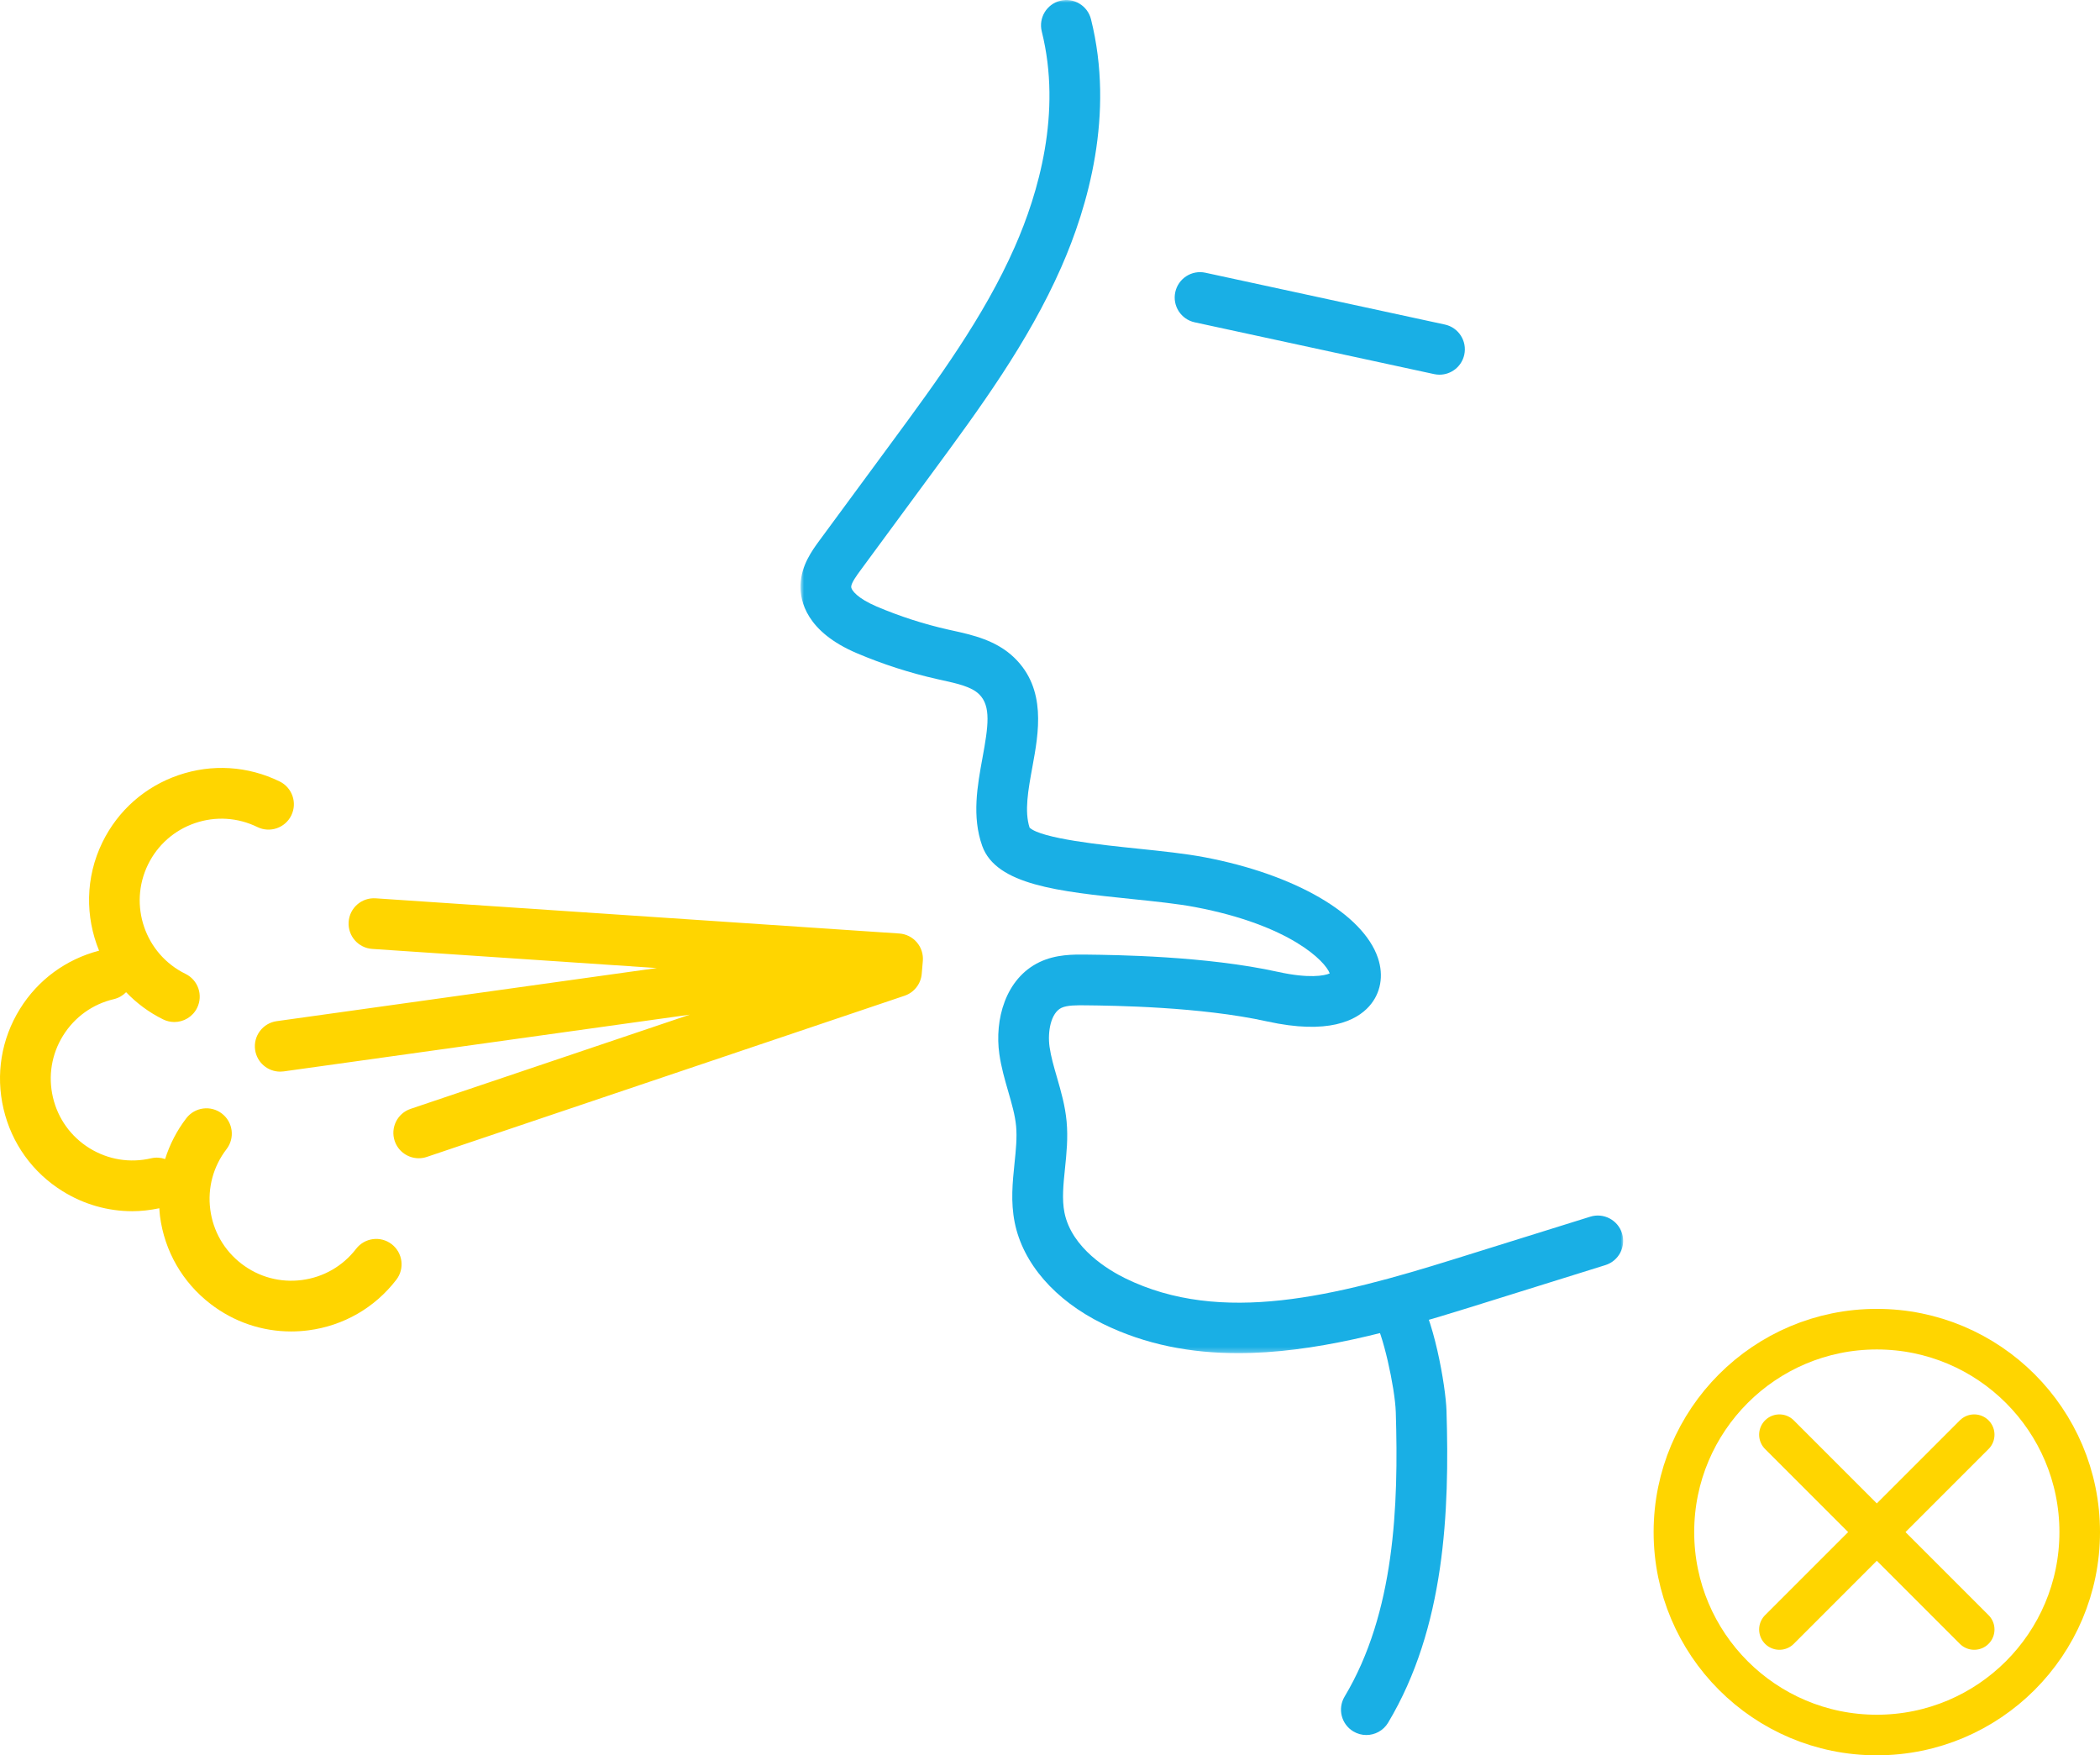 <svg width="414" height="346" viewBox="0 0 414 346" fill="none" xmlns="http://www.w3.org/2000/svg">
<mask id="mask0_0_841" style="mask-type:alpha" maskUnits="userSpaceOnUse" x="157" y="0" width="163" height="267">
<path fill-rule="evenodd" clip-rule="evenodd" d="M320 0H157.807V266.73H320V0Z" fill="white"/>
</mask>
<g mask="url(#mask0_0_841)">
<path fill-rule="evenodd" clip-rule="evenodd" d="M244.08 266.73C259.029 266.73 274.595 262.443 289.676 257.738L316.488 249.372C319.126 248.55 320.594 245.746 319.772 243.111C318.95 240.475 316.138 239.008 313.509 239.829L286.698 248.194C263.311 255.49 240.752 261.269 221.795 251.953C218.674 250.419 211.266 246.088 209.85 239.018C209.328 236.41 209.632 233.459 209.954 230.333C210.26 227.366 210.576 224.297 210.274 221.053C209.984 217.936 209.164 215.1 208.37 212.359C207.76 210.257 207.186 208.274 206.912 206.348C206.49 203.373 207.166 199.665 209.254 198.664C210.38 198.124 212.302 198.148 214.008 198.164C219.594 198.23 236.597 198.426 249.796 201.337C261.837 203.993 267.379 201.189 269.905 198.372C272.199 195.814 272.833 192.331 271.645 188.818C268.717 180.155 255.322 172.371 237.517 168.986C233.643 168.248 229.033 167.772 224.151 167.266C217.528 166.582 205.29 165.316 202.976 163.141C201.93 159.909 202.704 155.684 203.522 151.219C204.778 144.374 206.338 135.856 199.995 129.677C196.427 126.2 191.685 125.154 187.877 124.312L186.995 124.118C182.153 123.029 177.386 121.493 172.828 119.553C169.1 117.968 167.784 116.344 167.808 115.64C167.834 114.87 168.952 113.353 169.62 112.445L183.771 93.223C193.063 80.603 202.672 67.552 209.216 52.683C214.48 40.729 219.771 22.541 215.08 3.786C214.408 1.109 211.692 -0.519 209.016 0.149C206.336 0.819 204.708 3.532 205.378 6.212C209.382 22.223 204.7 38.13 200.063 48.655C193.963 62.515 184.689 75.112 175.718 87.298L161.565 106.518C160.123 108.478 157.947 111.435 157.813 115.296C157.703 118.512 158.997 124.534 168.912 128.754C174.024 130.929 179.37 132.651 184.801 133.872L185.721 134.076C188.687 134.73 191.489 135.348 193.017 136.838C195.417 139.177 194.835 143.143 193.685 149.417C192.693 154.828 191.569 160.961 193.641 166.752C196.397 174.448 208.782 175.728 223.123 177.212C227.787 177.694 232.191 178.15 235.647 178.808C254.314 182.357 261.291 189.483 262.145 191.875C261.097 192.349 258.003 192.909 251.95 191.573C237.745 188.44 219.967 188.236 214.122 188.166C211.612 188.14 208.16 188.098 204.924 189.651C198.143 192.909 196.063 201.091 197.011 207.756C197.383 210.377 198.085 212.799 198.763 215.138C199.457 217.538 200.115 219.805 200.317 221.981C200.527 224.247 200.275 226.706 200.005 229.308C199.621 233.037 199.223 236.892 200.043 240.981C201.658 249.032 207.976 256.302 217.382 260.925C225.869 265.098 234.857 266.728 244.08 266.73Z" fill="#19AFE5"/>
</g>
<path fill-rule="evenodd" clip-rule="evenodd" d="M269.362 342C271.064 342 272.72 341.132 273.658 339.567C284.887 320.804 285.777 297.945 285.167 278.055C285.023 273.352 282.623 259.137 278.832 254.108C277.172 251.902 274.034 251.464 271.83 253.124C269.624 254.785 269.184 257.919 270.846 260.124C272.54 262.372 275.022 273.528 275.17 278.363C275.736 296.803 274.98 317.885 265.076 334.434C263.658 336.803 264.43 339.873 266.8 341.29C267.604 341.77 268.488 342 269.362 342Z" fill="#19AFE5"/>
<path fill-rule="evenodd" clip-rule="evenodd" d="M283.789 73.856C286.093 73.856 288.165 72.256 288.671 69.913C289.255 67.215 287.539 64.554 284.841 63.97L237.64 53.76C234.942 53.172 232.28 54.89 231.696 57.589C231.112 60.287 232.828 62.948 235.526 63.532L282.727 73.742C283.083 73.818 283.439 73.856 283.789 73.856Z" fill="#19AFE5"/>
<path fill-rule="evenodd" clip-rule="evenodd" d="M3.937 198.862C7.497 193.127 13.024 189.088 19.534 187.393C16.802 180.728 16.79 172.982 20.196 166.019C23.262 159.754 28.584 155.059 35.185 152.798C41.783 150.534 48.87 150.976 55.134 154.041C57.614 155.255 58.642 158.248 57.428 160.73C56.212 163.209 53.218 164.235 50.738 163.023C46.87 161.132 42.503 160.858 38.427 162.254C34.357 163.651 31.071 166.547 29.181 170.412C25.274 178.392 28.59 188.061 36.571 191.966C39.053 193.179 40.079 196.173 38.865 198.654C37.997 200.426 36.221 201.456 34.371 201.456C33.633 201.456 32.885 201.292 32.177 200.946C29.357 199.566 26.921 197.723 24.862 195.581C24.222 196.229 23.406 196.721 22.452 196.945C18.262 197.925 14.704 200.478 12.434 204.135C10.164 207.791 9.454 212.112 10.436 216.303C11.416 220.492 13.972 224.049 17.628 226.319C21.286 228.586 25.61 229.298 29.799 228.317C30.751 228.095 31.695 228.171 32.551 228.464C33.461 225.597 34.847 222.872 36.735 220.416C38.419 218.227 41.563 217.817 43.747 219.502C45.938 221.186 46.346 224.323 44.661 226.513C42.037 229.922 40.897 234.151 41.453 238.418C42.009 242.686 44.195 246.481 47.605 249.104C51.016 251.73 55.244 252.87 59.514 252.314C63.784 251.758 67.579 249.572 70.205 246.163C71.891 243.975 75.029 243.563 77.217 245.249C79.405 246.935 79.815 250.072 78.131 252.26C73.877 257.787 67.725 261.326 60.806 262.228C59.66 262.378 58.516 262.45 57.38 262.45C51.654 262.45 46.12 260.578 41.507 257.029C35.979 252.776 32.437 246.625 31.537 239.71C31.469 239.194 31.449 238.68 31.411 238.167C29.637 238.534 27.851 238.748 26.076 238.748C21.268 238.748 16.542 237.411 12.356 234.813C6.427 231.136 2.289 225.371 0.697 218.58C-0.893 211.792 0.257 204.787 3.937 198.862ZM77.813 224.907C76.929 222.292 78.335 219.454 80.953 218.572L135.998 200.004L55.934 211.188C55.7 211.22 55.468 211.236 55.236 211.236C52.782 211.236 50.64 209.428 50.292 206.929C49.908 204.195 51.816 201.668 54.552 201.286L129.494 190.818L73.385 187.047C70.631 186.863 68.547 184.479 68.733 181.724C68.917 178.968 71.279 176.891 74.057 177.073L177.282 184.009C178.622 184.099 179.868 184.723 180.743 185.741C181.617 186.761 182.045 188.087 181.929 189.424L181.711 191.968C181.541 193.949 180.211 195.641 178.326 196.277L84.15 228.045C83.619 228.225 83.079 228.309 82.551 228.309C80.463 228.309 78.517 226.993 77.813 224.907Z" fill="#FFD500"/>
<path d="M350.801 321.199L389.2 282.8" stroke="#FFD500" stroke-width="8" stroke-linecap="round" stroke-linejoin="round"/>
<path d="M389.2 321.199L350.801 282.8" stroke="#FFD500" stroke-width="8" stroke-linecap="round" stroke-linejoin="round"/>
<path fill-rule="evenodd" clip-rule="evenodd" d="M410 302C410 324.091 392.091 342 370 342C347.909 342 330 324.091 330 302C330 279.909 347.909 262 370 262C392.091 262 410 279.909 410 302Z" stroke="#FFD500" stroke-width="8" stroke-linecap="round" stroke-linejoin="round"/>
</svg>
